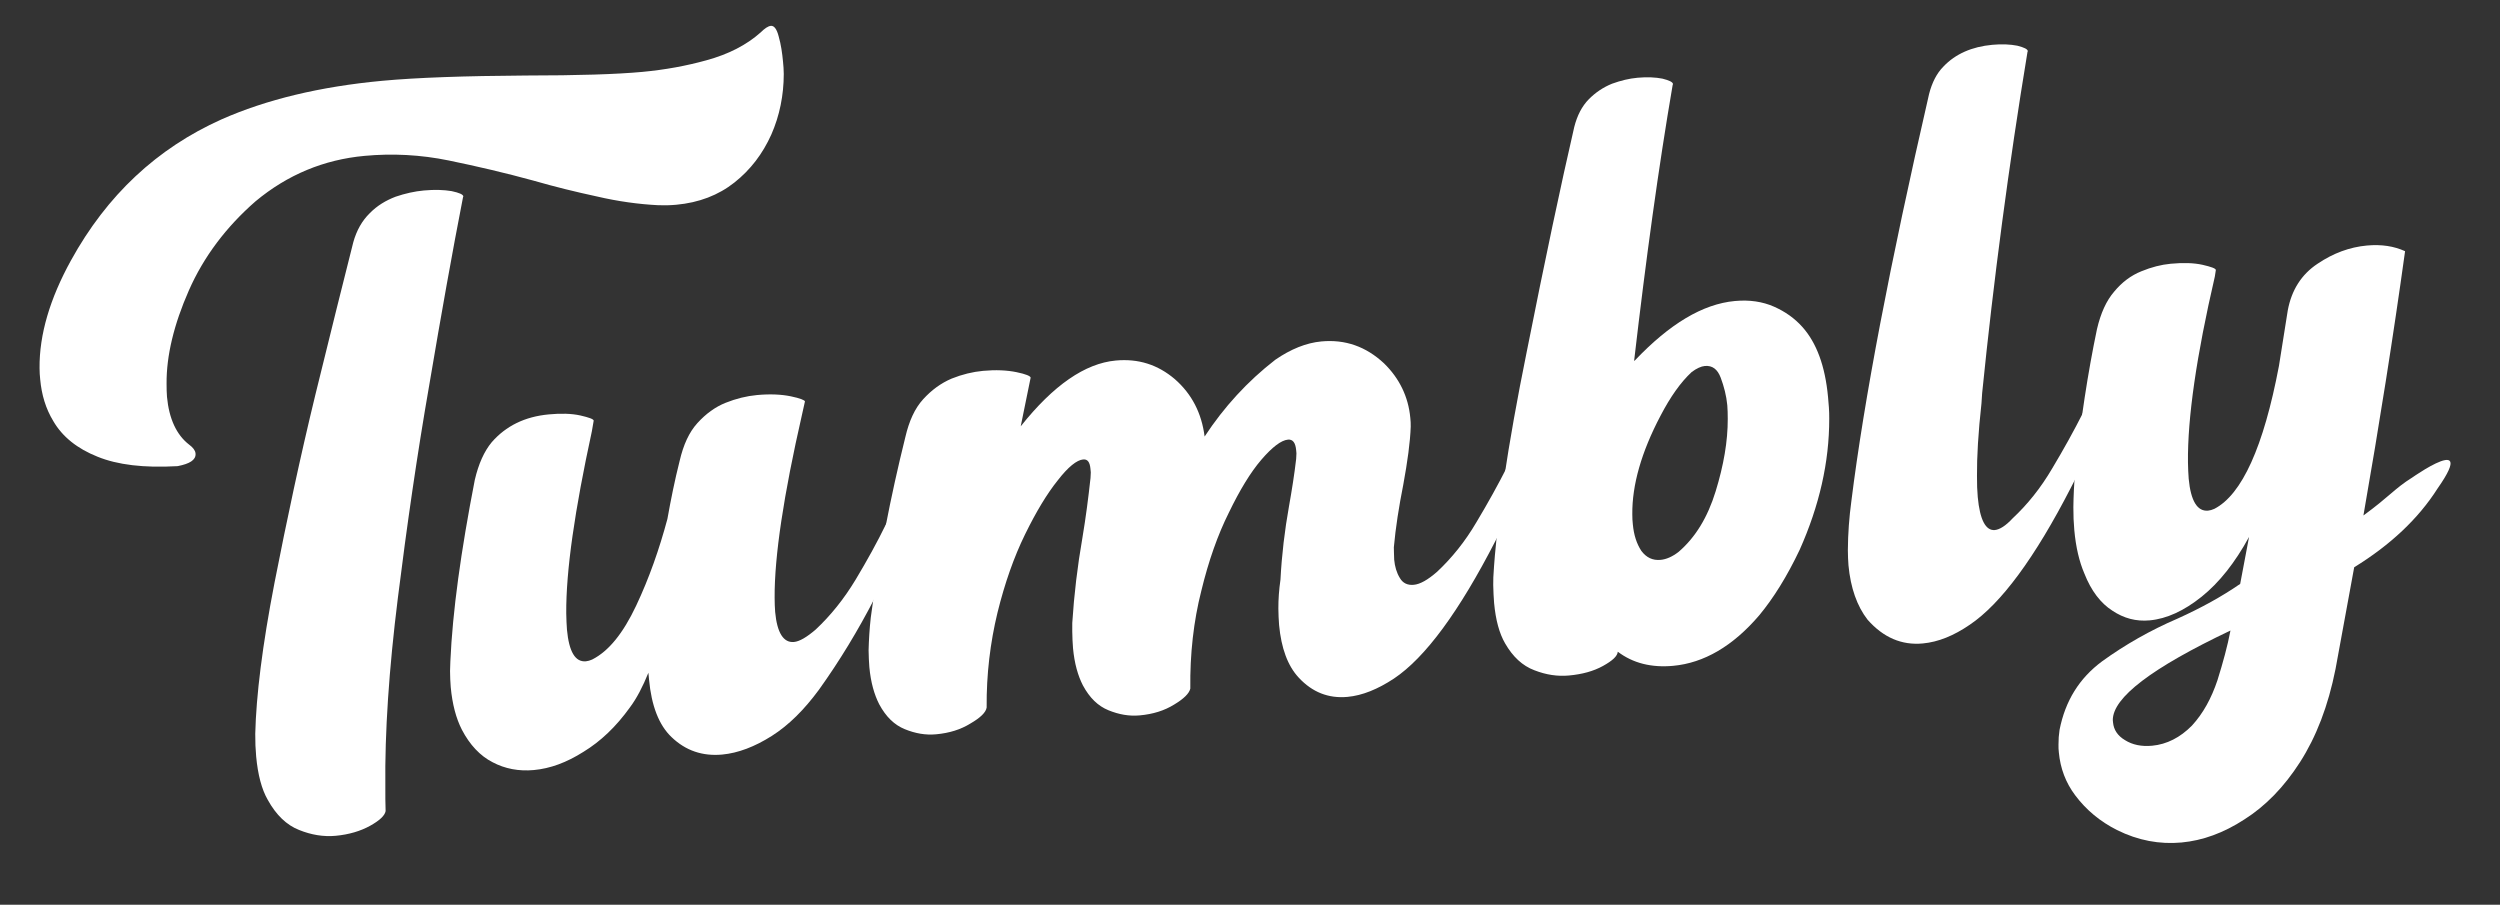 <svg xmlns="http://www.w3.org/2000/svg" fill="none" viewBox="0 0 420 152" height="152" width="420">
<rect x="0" y="0" width="420" height="152" fill="#333333" stroke="none"/>
<path fill="white" d="M366.501 141.539C362.825 141.88 359.191 141.207 355.657 139.445C352.828 138.023 350.491 136.083 348.645 133.626C347.031 131.484 346.133 129.073 345.885 126.4C345.848 125.999 345.804 125.532 345.828 125.058C345.82 124.249 345.879 123.435 346.005 122.615C346.968 117.74 349.312 113.949 353.159 111.098C357.012 108.314 361.236 105.899 365.838 103.922C369.784 102.14 373.311 100.194 376.351 98.092L377.842 90.202C375.481 94.533 372.826 97.88 369.878 100.244C366.929 102.607 364.021 103.956 361.148 104.222C358.876 104.433 356.803 103.885 354.862 102.582C352.927 101.346 351.319 99.271 350.171 96.345C349.31 94.335 348.752 91.96 348.486 89.087C348.374 87.884 348.317 86.541 348.326 85.192C348.353 83.302 348.434 81.273 348.642 79.164C349.537 70.655 350.749 62.656 352.29 55.301C352.917 52.614 353.867 50.504 355.207 48.964C356.48 47.43 357.99 46.279 359.745 45.577C361.433 44.881 363.079 44.458 364.683 44.309C366.754 44.117 368.51 44.156 370.024 44.487C371.471 44.825 372.237 45.09 372.262 45.358L372.094 46.452C369.015 59.747 367.492 70.201 367.579 77.675C367.606 78.683 367.626 79.625 367.7 80.427C368.048 84.169 369.157 85.954 370.961 85.786C371.296 85.755 371.624 85.657 372.012 85.486C376.644 83.101 380.28 75.079 382.86 61.494L384.349 52.121C384.98 48.76 386.622 46.114 389.352 44.309C392.016 42.512 394.755 41.516 397.629 41.249C400.101 41.02 402.222 41.362 404.053 42.203C402.076 56.474 399.741 71.25 397.055 86.598C401.411 83.43 402.3 82.072 405.237 80.236C402.688 82.071 416.985 71.425 409.508 82.071C406.274 87.157 401.561 91.572 395.504 95.302L392.372 112.377C391.132 118.625 389.119 123.8 386.411 128.029C383.703 132.257 380.562 135.447 377.06 137.66C373.565 139.939 370.043 141.21 366.501 141.539ZM361.553 125.282C364.026 125.052 366.278 123.9 368.249 121.897C370.147 119.833 371.527 117.278 372.53 114.287C373.466 111.302 374.22 108.535 374.72 105.928C361.485 112.212 354.939 117.201 354.952 120.975L354.99 121.376C355.101 122.579 355.735 123.598 357.019 124.355C358.235 125.118 359.749 125.45 361.553 125.282Z"></path>
<path fill="white" d="M323.02 108.101C319.478 108.43 316.389 107.099 313.752 104.108C311.991 101.845 310.898 98.779 310.544 94.97C310.469 94.168 310.456 93.293 310.442 92.418C310.455 89.653 310.668 86.87 311.027 84.208C313.151 67.159 317.506 44.377 324.085 15.793C324.58 13.86 325.379 12.303 326.489 11.189C328.514 9.046 331.301 7.843 334.709 7.527C336.313 7.378 337.735 7.448 338.902 7.677C340.075 7.972 340.641 8.257 340.672 8.591L340.617 8.731C337.471 27.829 334.932 46.938 333 66.057L332.888 67.753C332.339 72.724 332.11 76.79 332.134 79.956C332.125 81.305 332.169 82.514 332.263 83.516C332.616 87.325 333.598 89.189 335.135 89.046C335.937 88.971 336.957 88.338 338.121 87.084C340.602 84.764 342.838 81.995 344.758 78.716C346.684 75.504 348.416 72.377 349.953 69.336C350.244 68.837 350.608 68.399 351.111 68.015C351.615 67.631 352.07 67.454 352.538 67.411C353.206 67.349 353.584 67.785 353.732 68.648C353.783 69.924 351.835 74.351 347.948 81.857C341.841 93.748 336.15 101.421 330.949 104.938C328.225 106.808 325.626 107.859 323.02 108.101Z"></path>
<path fill="white" d="M281.107 111.857C277.432 112.199 274.325 111.409 271.788 109.488C271.722 110.235 270.915 110.984 269.313 111.874C267.711 112.765 265.804 113.279 263.598 113.483C261.66 113.663 259.746 113.369 257.788 112.608C255.763 111.852 254.137 110.318 252.851 108.078C251.888 106.415 251.276 104.18 251.009 101.307C250.922 100.371 250.896 99.363 250.863 98.287L250.879 97.005C251.413 87.519 253.278 74.943 256.468 59.212C259.591 43.486 262.264 30.903 264.476 21.328C264.97 19.395 265.769 17.838 266.94 16.651C268.049 15.537 269.318 14.678 270.811 14.067C272.311 13.523 273.696 13.192 275.099 13.062C276.703 12.913 278.125 12.983 279.292 13.212C280.465 13.507 281.031 13.792 281.062 14.126L281.008 14.266C278.647 28.033 276.514 43.532 274.53 60.635L274.657 60.555C280.491 54.419 286.044 51.072 291.457 50.57C293.93 50.34 296.118 50.676 298.015 51.511C299.913 52.346 301.501 53.479 302.78 54.91C305.185 57.585 306.627 61.496 307.111 66.708C307.216 67.844 307.328 69.047 307.312 70.329C307.32 77.675 305.639 84.976 302.348 92.359C300.206 96.872 297.916 100.523 295.552 103.371C291.114 108.569 286.253 111.379 281.107 111.857ZM278.982 94.058C279.918 93.971 280.956 93.537 282.024 92.697C284.832 90.279 286.88 86.921 288.226 82.549C289.573 78.178 290.276 74.136 290.262 70.362C290.254 69.554 290.247 68.746 290.185 68.078C290.036 66.474 289.619 64.895 289.082 63.462C288.544 62.029 287.674 61.368 286.405 61.486C285.803 61.542 285.026 61.884 284.207 62.499C282.345 64.223 280.618 66.675 278.959 69.862C275.751 75.957 274.176 81.495 274.228 86.411C274.217 87.019 274.266 87.553 274.316 88.088C274.484 89.892 274.954 91.331 275.74 92.539C276.587 93.674 277.646 94.182 278.982 94.058Z"></path>
<path fill="white" d="M226.389 117.076C223.181 117.374 220.451 116.28 218.204 113.86C216.335 111.876 215.247 108.877 214.887 105.001C214.807 104.132 214.787 103.19 214.766 102.249C214.757 100.699 214.876 99.07 215.121 97.362C215.338 93.163 215.834 89.073 216.544 85.098C217.031 82.356 217.457 79.688 217.755 77.099L217.802 76.151L217.753 75.616C217.635 74.347 217.178 73.782 216.376 73.857C215.24 73.962 213.729 75.114 211.904 77.238C210.079 79.362 208.268 82.361 206.459 86.102C204.583 89.848 203.036 94.239 201.818 99.272C200.534 104.312 199.9 109.83 199.973 115.688C199.78 116.515 198.852 117.41 197.256 118.367C195.599 119.397 193.698 119.978 191.493 120.183C189.688 120.35 187.974 120.038 186.223 119.324C184.472 118.61 183.065 117.258 181.925 115.14C181.101 113.531 180.508 111.497 180.266 108.89C180.185 108.022 180.165 107.08 180.139 106.071L180.142 104.656C180.443 99.909 181.011 95.138 181.846 90.343C182.411 86.987 182.842 83.644 183.206 80.308L183.253 79.36L183.197 78.758C183.091 77.622 182.707 77.119 181.972 77.187C180.903 77.286 179.459 78.431 177.714 80.683C175.901 82.941 174.09 85.94 172.22 89.754C170.35 93.567 168.803 97.957 167.579 102.924C166.362 107.958 165.71 113.276 165.757 118.866C165.631 119.686 164.703 120.581 163.04 121.545C161.383 122.575 159.482 123.156 157.277 123.361C155.473 123.528 153.759 123.216 152.007 122.502C150.256 121.788 148.85 120.436 147.709 118.318C146.886 116.709 146.292 114.675 146.05 112.068C145.97 111.2 145.95 110.258 145.923 109.249C145.969 107.56 146.068 105.731 146.289 103.756C147.637 93.587 149.598 83.497 152.1 73.423C152.727 70.736 153.676 68.626 155.083 67.08C156.49 65.534 158.067 64.376 159.883 63.601C161.637 62.899 163.417 62.464 165.154 62.303C167.293 62.104 169.189 62.197 170.769 62.522C172.35 62.847 173.122 63.18 173.147 63.447L171.48 71.623C176.971 64.71 182.293 61.048 187.439 60.57C191.248 60.216 194.513 61.261 197.368 63.692C200.228 66.19 201.875 69.407 202.375 73.337C205.622 68.385 209.6 64.039 214.253 60.438C216.851 58.647 219.449 57.597 221.989 57.361C225.998 56.988 229.482 58.215 232.508 61.035C235.101 63.557 236.602 66.653 236.931 70.195C236.974 70.663 237.024 71.198 237.001 71.672C236.909 74.309 236.465 77.518 235.75 81.427C235.016 85.135 234.464 88.623 234.166 91.954L234.186 92.896C234.224 93.297 234.188 93.637 234.225 94.038C234.331 95.174 234.63 96.225 235.185 97.117C235.667 97.948 236.445 98.348 237.514 98.248C238.584 98.149 239.864 97.424 241.423 96.066C243.904 93.746 246.141 90.977 248.061 87.698C249.987 84.486 251.718 81.359 253.256 78.318C253.546 77.819 253.91 77.381 254.414 76.997C254.917 76.613 255.373 76.436 255.84 76.393C256.509 76.331 256.886 76.767 257.034 77.63C257.085 78.906 255.137 83.333 251.251 90.839C245.143 102.73 239.458 110.47 234.191 113.993C231.46 115.796 228.862 116.847 226.389 117.076Z"></path>
<path fill="white" d="M121.329 126.766C118.055 127.07 115.203 126.122 112.835 123.848C110.692 121.823 109.446 118.568 109.037 114.158L108.931 113.022C108 115.332 106.971 117.315 105.831 118.837C103.504 122.086 100.902 124.552 98.032 126.301C95.167 128.118 92.429 129.114 89.689 129.368C87.15 129.604 84.815 129.147 82.759 128.057C80.637 126.973 78.913 125.111 77.602 122.604C76.614 120.674 75.99 118.305 75.723 115.432C75.642 114.563 75.628 113.688 75.608 112.746L75.66 111.124C76.026 102.732 77.44 92.557 79.768 80.613C80.395 77.926 81.345 75.816 82.618 74.282C84.995 71.567 88.151 69.993 92.228 69.615C94.232 69.428 95.989 69.468 97.502 69.799C98.949 70.136 99.715 70.402 99.74 70.669L99.434 72.45C96.555 85.727 95.074 95.907 95.13 103.047C95.157 104.056 95.177 104.997 95.251 105.799C95.593 109.475 96.635 111.265 98.44 111.098C98.774 111.067 99.102 110.969 99.49 110.798C102.258 109.395 104.677 106.407 106.874 101.754C109.07 97.101 110.774 92.225 112.125 87.179C112.702 83.957 113.346 80.73 114.184 77.416C114.811 74.729 115.761 72.619 117.168 71.073C118.574 69.527 120.152 68.369 121.907 67.667C123.661 66.965 125.441 66.53 127.178 66.368C129.384 66.164 131.28 66.257 132.86 66.582C134.441 66.907 135.213 67.24 135.231 67.44L134.756 69.574C131.641 83.209 130.099 93.463 130.137 100.402C130.151 101.277 130.159 102.085 130.227 102.82C130.556 106.362 131.653 108.013 133.39 107.852C134.326 107.765 135.54 107.045 137.038 105.76C139.519 103.44 141.756 100.671 143.742 97.386C145.668 94.174 147.4 91.047 148.87 88.013C149.161 87.514 149.525 87.076 150.028 86.692C150.532 86.308 150.987 86.131 151.455 86.087C152.19 86.019 152.568 86.456 152.722 87.385C152.767 88.594 150.812 92.955 146.932 100.527C144.19 105.837 141.095 110.978 137.574 115.888C135.12 119.217 132.53 121.817 129.666 123.633C126.801 125.449 124.002 126.518 121.329 126.766Z"></path>
<path fill="white" d="M29.877 78.304L29.743 78.316C24.178 78.631 19.747 78.099 16.384 76.726C12.954 75.359 10.477 73.365 8.953 70.743C7.679 68.637 6.994 66.342 6.752 63.735C6.696 63.134 6.64 62.532 6.645 61.858C6.591 56.201 8.39 50.17 11.908 43.777C17.963 32.767 26.4 24.906 37.206 20.06C44.716 16.734 53.747 14.547 64.239 13.572C70.053 13.033 78.116 12.755 88.288 12.687C97.05 12.682 103.569 12.481 107.913 12.078C111.789 11.717 115.367 11.048 118.652 10.136C122.399 9.114 125.422 7.553 127.788 5.446C128.467 4.776 129.037 4.386 129.505 4.343C130.04 4.293 130.497 4.857 130.815 6.108C131.213 7.487 131.416 8.951 131.546 10.354C131.608 11.023 131.677 11.758 131.672 12.432C131.667 16.005 130.975 19.439 129.583 22.602C128.131 25.837 126.089 28.521 123.389 30.659C120.689 32.797 117.435 34.043 113.626 34.397C112.623 34.49 111.615 34.516 110.6 34.476C107.282 34.312 103.799 33.827 100.285 33.007C96.778 32.254 93.191 31.374 89.659 30.354C84.886 29.045 80.133 27.936 75.391 26.961C70.65 25.986 65.91 25.752 61.232 26.187C54.416 26.82 48.314 29.341 42.933 33.818C38.007 38.117 34.225 43.12 31.721 48.812C29.216 54.504 27.951 59.744 27.984 64.46C27.992 65.268 27.993 66.009 28.055 66.677C28.397 70.353 29.66 73.066 31.765 74.691C32.416 75.169 32.8 75.673 32.844 76.141L32.856 76.275C32.882 77.283 31.863 77.917 29.877 78.304ZM56.406 140.413C54.334 140.605 52.279 140.257 50.248 139.434C48.15 138.618 46.373 136.896 44.995 134.395C43.952 132.605 43.315 130.102 43.036 127.095C42.924 125.892 42.873 124.616 42.883 123.267C43.034 116.917 44.069 108.463 46.12 97.892C48.178 87.389 50.43 76.799 53.016 66.179C55.608 55.625 57.718 47.139 59.346 40.719C59.901 38.713 60.828 37.076 62.126 35.81C63.357 34.55 64.825 33.672 66.453 33.049C68.086 32.493 69.671 32.143 71.208 32.001C73.013 31.833 74.568 31.891 75.869 32.107C77.176 32.39 77.808 32.668 77.84 33.002L77.785 33.142C76.004 42.272 74.141 52.691 72.141 64.537C70.074 76.39 68.353 88.346 66.846 100.416C65.338 112.487 64.635 123.067 64.738 132.157C64.735 133.573 64.732 134.988 64.783 136.264C64.65 137.018 63.783 137.84 62.181 138.73C60.578 139.621 58.611 140.208 56.406 140.413Z"></path>
</svg>

